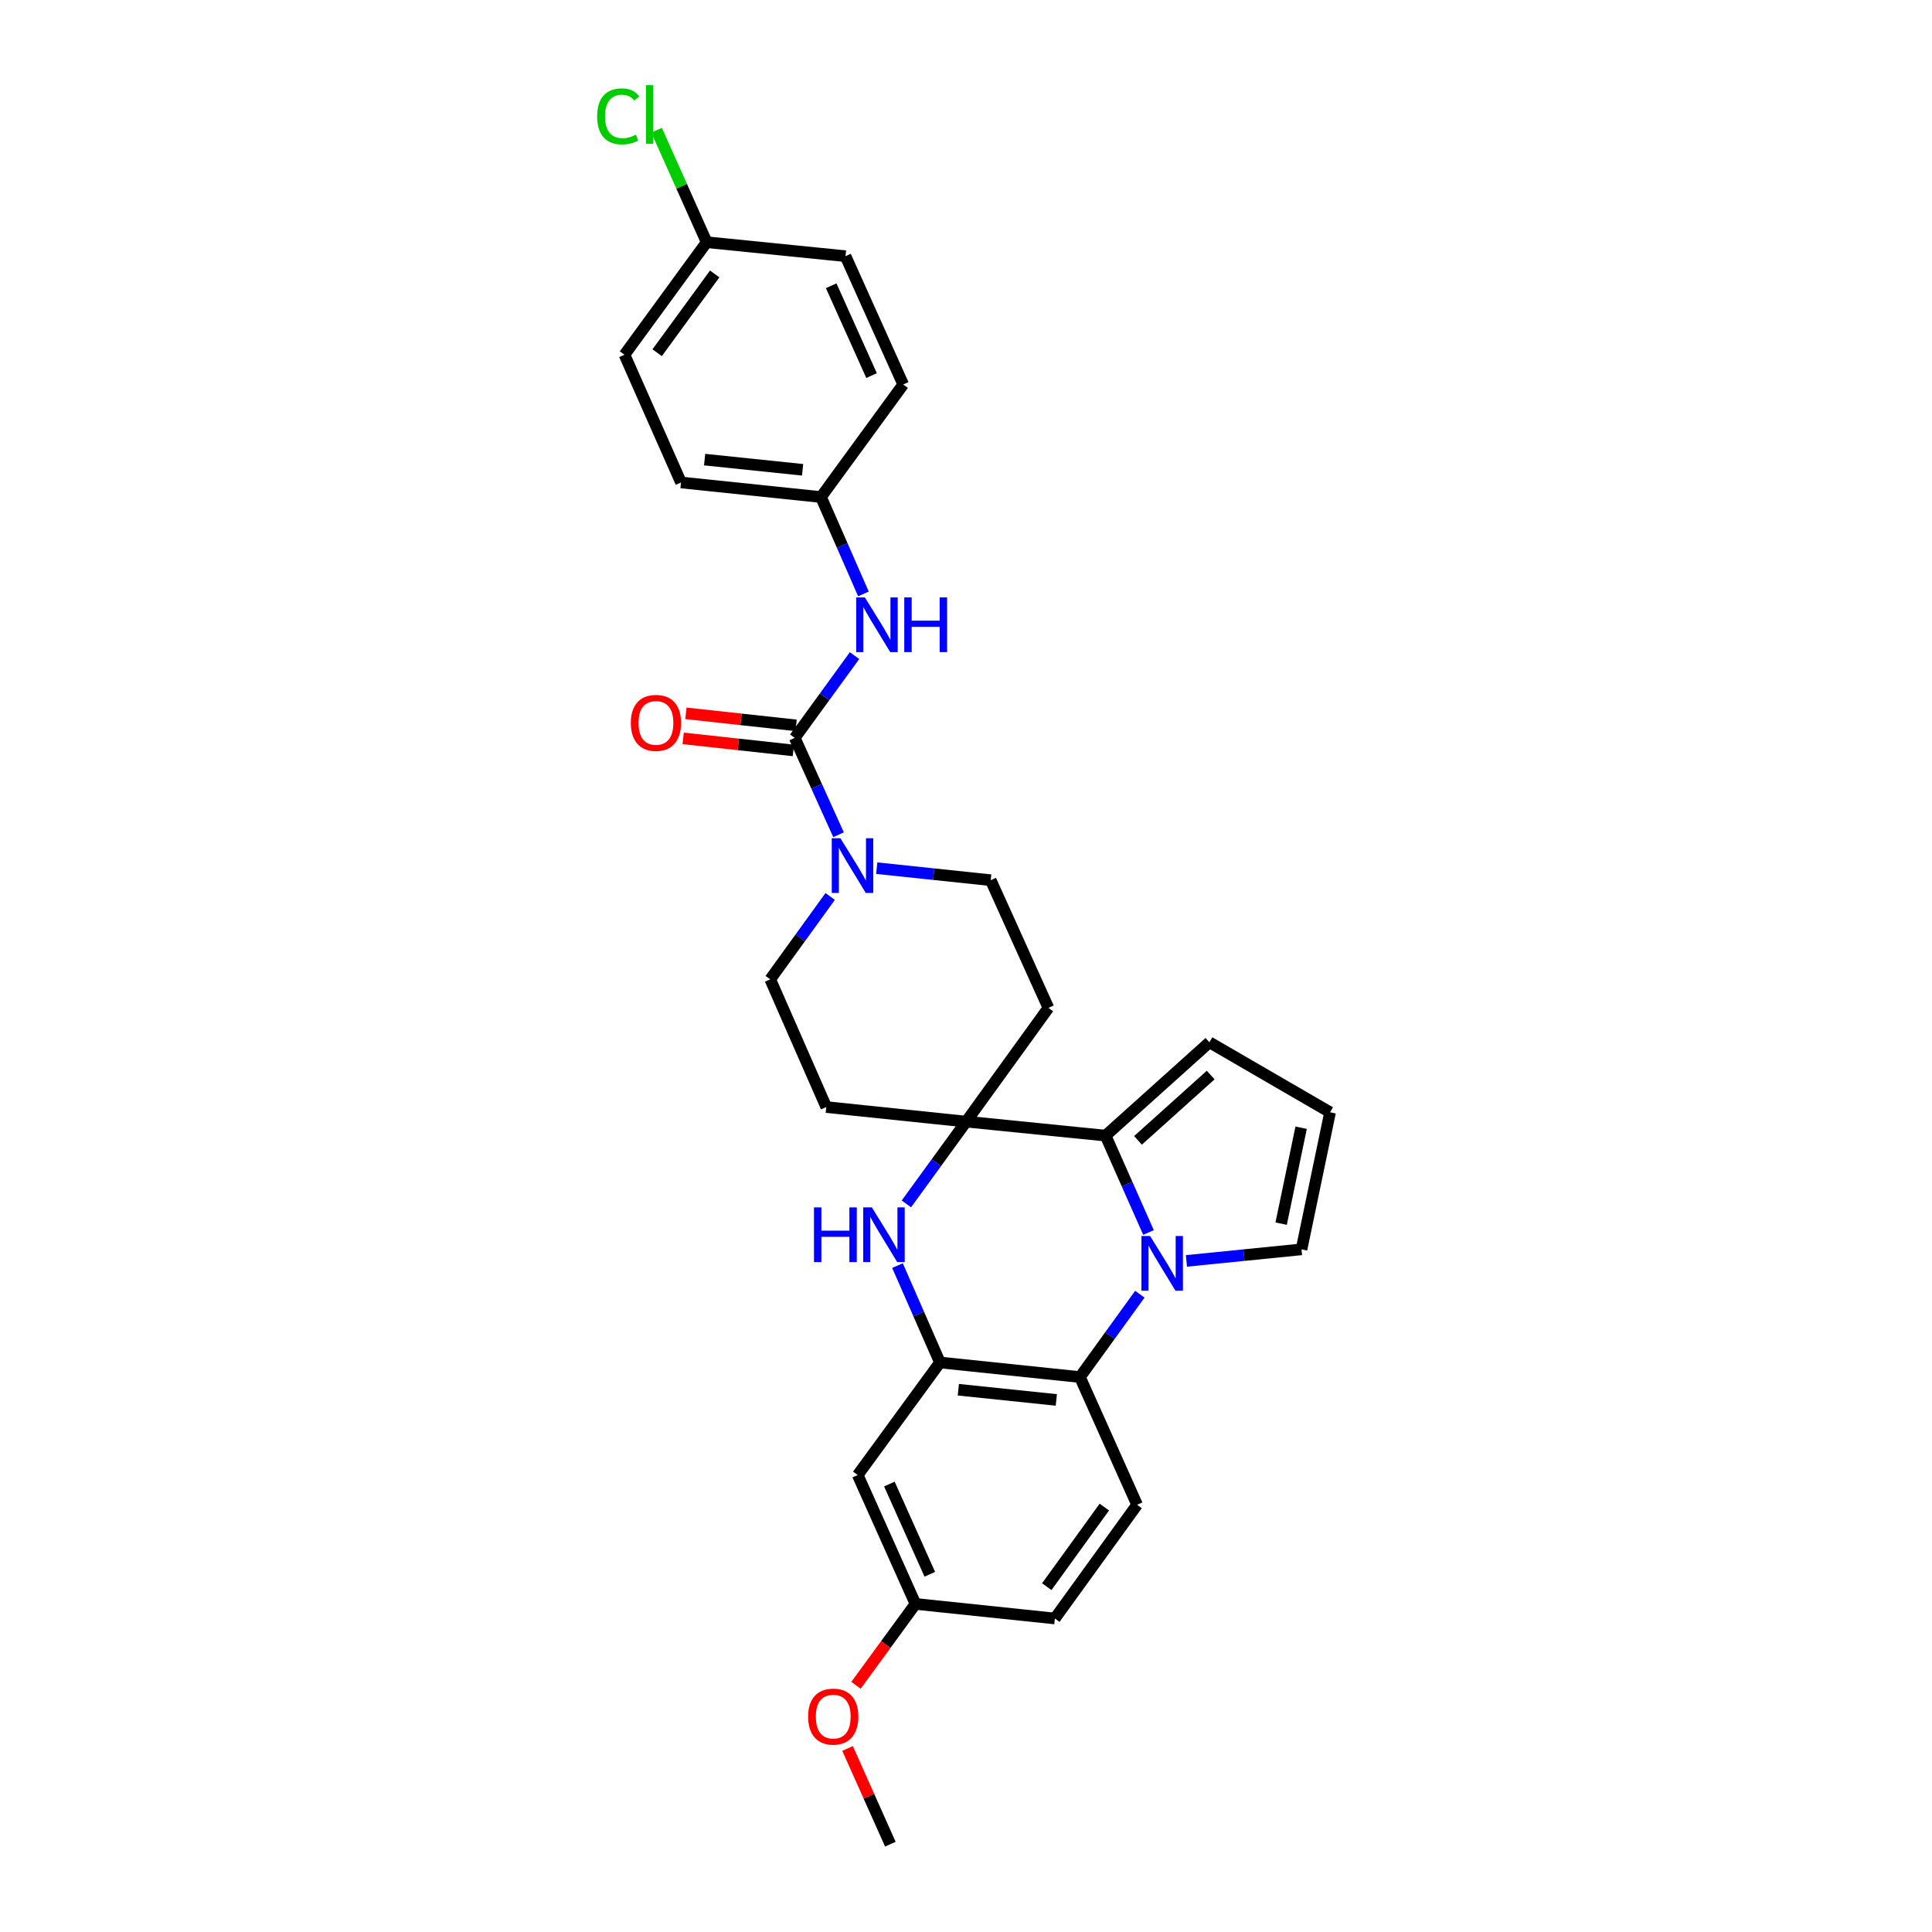 <?xml version='1.0' encoding='iso-8859-1'?>
<svg version='1.1' baseProfile='full'
              xmlns='http://www.w3.org/2000/svg'
                      xmlns:rdkit='http://www.rdkit.org/xml'
                      xmlns:xlink='http://www.w3.org/1999/xlink'
                  xml:space='preserve'
width='1000px' height='1000px' viewBox='0 0 1000 1000'>
<!-- END OF HEADER -->
<rect style='opacity:1.0;fill:#FFFFFF;stroke:none' width='1000' height='1000' x='0' y='0'> </rect>
<path class='bond-1' d='M 594.466,637.939 L 583.355,612.869' style='fill:none;fill-rule:evenodd;stroke:#0000FF;stroke-width:6px;stroke-linecap:butt;stroke-linejoin:miter;stroke-opacity:1' />
<path class='bond-1' d='M 583.355,612.869 L 572.245,587.799' style='fill:none;fill-rule:evenodd;stroke:#000000;stroke-width:6px;stroke-linecap:butt;stroke-linejoin:miter;stroke-opacity:1' />
<path class='bond-5' d='M 589.987,669.883 L 574.48,691.323' style='fill:none;fill-rule:evenodd;stroke:#0000FF;stroke-width:6px;stroke-linecap:butt;stroke-linejoin:miter;stroke-opacity:1' />
<path class='bond-5' d='M 574.48,691.323 L 558.973,712.762' style='fill:none;fill-rule:evenodd;stroke:#000000;stroke-width:6px;stroke-linecap:butt;stroke-linejoin:miter;stroke-opacity:1' />
<path class='bond-11' d='M 614.094,652.646 L 643.879,649.654' style='fill:none;fill-rule:evenodd;stroke:#0000FF;stroke-width:6px;stroke-linecap:butt;stroke-linejoin:miter;stroke-opacity:1' />
<path class='bond-11' d='M 643.879,649.654 L 673.663,646.662' style='fill:none;fill-rule:evenodd;stroke:#000000;stroke-width:6px;stroke-linecap:butt;stroke-linejoin:miter;stroke-opacity:1' />
<path class='bond-0' d='M 500.103,580.548 L 572.245,587.799' style='fill:none;fill-rule:evenodd;stroke:#000000;stroke-width:6px;stroke-linecap:butt;stroke-linejoin:miter;stroke-opacity:1' />
<path class='bond-9' d='M 500.103,580.548 L 542.658,521.685' style='fill:none;fill-rule:evenodd;stroke:#000000;stroke-width:6px;stroke-linecap:butt;stroke-linejoin:miter;stroke-opacity:1' />
<path class='bond-10' d='M 500.103,580.548 L 427.671,573.013' style='fill:none;fill-rule:evenodd;stroke:#000000;stroke-width:6px;stroke-linecap:butt;stroke-linejoin:miter;stroke-opacity:1' />
<path class='bond-30' d='M 500.103,580.548 L 484.623,601.842' style='fill:none;fill-rule:evenodd;stroke:#000000;stroke-width:6px;stroke-linecap:butt;stroke-linejoin:miter;stroke-opacity:1' />
<path class='bond-30' d='M 484.623,601.842 L 469.143,623.136' style='fill:none;fill-rule:evenodd;stroke:#0000FF;stroke-width:6px;stroke-linecap:butt;stroke-linejoin:miter;stroke-opacity:1' />
<path class='bond-13' d='M 572.245,587.799 L 625.993,539.492' style='fill:none;fill-rule:evenodd;stroke:#000000;stroke-width:6px;stroke-linecap:butt;stroke-linejoin:miter;stroke-opacity:1' />
<path class='bond-13' d='M 589.024,590.252 L 626.648,556.437' style='fill:none;fill-rule:evenodd;stroke:#000000;stroke-width:6px;stroke-linecap:butt;stroke-linejoin:miter;stroke-opacity:1' />
<path class='bond-2' d='M 464.532,655.071 L 475.526,680.146' style='fill:none;fill-rule:evenodd;stroke:#0000FF;stroke-width:6px;stroke-linecap:butt;stroke-linejoin:miter;stroke-opacity:1' />
<path class='bond-2' d='M 475.526,680.146 L 486.519,705.221' style='fill:none;fill-rule:evenodd;stroke:#000000;stroke-width:6px;stroke-linecap:butt;stroke-linejoin:miter;stroke-opacity:1' />
<path class='bond-3' d='M 411.356,381.935 L 422.692,406.999' style='fill:none;fill-rule:evenodd;stroke:#000000;stroke-width:6px;stroke-linecap:butt;stroke-linejoin:miter;stroke-opacity:1' />
<path class='bond-3' d='M 422.692,406.999 L 434.029,432.062' style='fill:none;fill-rule:evenodd;stroke:#0000FF;stroke-width:6px;stroke-linecap:butt;stroke-linejoin:miter;stroke-opacity:1' />
<path class='bond-7' d='M 411.356,381.935 L 426.831,360.641' style='fill:none;fill-rule:evenodd;stroke:#000000;stroke-width:6px;stroke-linecap:butt;stroke-linejoin:miter;stroke-opacity:1' />
<path class='bond-7' d='M 426.831,360.641 L 442.306,339.347' style='fill:none;fill-rule:evenodd;stroke:#0000FF;stroke-width:6px;stroke-linecap:butt;stroke-linejoin:miter;stroke-opacity:1' />
<path class='bond-17' d='M 412.064,375.454 L 383.544,372.339' style='fill:none;fill-rule:evenodd;stroke:#000000;stroke-width:6px;stroke-linecap:butt;stroke-linejoin:miter;stroke-opacity:1' />
<path class='bond-17' d='M 383.544,372.339 L 355.025,369.225' style='fill:none;fill-rule:evenodd;stroke:#FF0000;stroke-width:6px;stroke-linecap:butt;stroke-linejoin:miter;stroke-opacity:1' />
<path class='bond-17' d='M 410.648,388.417 L 382.129,385.303' style='fill:none;fill-rule:evenodd;stroke:#000000;stroke-width:6px;stroke-linecap:butt;stroke-linejoin:miter;stroke-opacity:1' />
<path class='bond-17' d='M 382.129,385.303 L 353.61,382.188' style='fill:none;fill-rule:evenodd;stroke:#FF0000;stroke-width:6px;stroke-linecap:butt;stroke-linejoin:miter;stroke-opacity:1' />
<path class='bond-4' d='M 486.519,705.221 L 558.973,712.762' style='fill:none;fill-rule:evenodd;stroke:#000000;stroke-width:6px;stroke-linecap:butt;stroke-linejoin:miter;stroke-opacity:1' />
<path class='bond-4' d='M 496.037,719.322 L 546.755,724.601' style='fill:none;fill-rule:evenodd;stroke:#000000;stroke-width:6px;stroke-linecap:butt;stroke-linejoin:miter;stroke-opacity:1' />
<path class='bond-8' d='M 486.519,705.221 L 443.957,763.468' style='fill:none;fill-rule:evenodd;stroke:#000000;stroke-width:6px;stroke-linecap:butt;stroke-linejoin:miter;stroke-opacity:1' />
<path class='bond-12' d='M 558.973,712.762 L 588.56,778.87' style='fill:none;fill-rule:evenodd;stroke:#000000;stroke-width:6px;stroke-linecap:butt;stroke-linejoin:miter;stroke-opacity:1' />
<path class='bond-6' d='M 429.696,464.012 L 414.183,485.455' style='fill:none;fill-rule:evenodd;stroke:#0000FF;stroke-width:6px;stroke-linecap:butt;stroke-linejoin:miter;stroke-opacity:1' />
<path class='bond-6' d='M 414.183,485.455 L 398.67,506.898' style='fill:none;fill-rule:evenodd;stroke:#000000;stroke-width:6px;stroke-linecap:butt;stroke-linejoin:miter;stroke-opacity:1' />
<path class='bond-32' d='M 453.793,449.359 L 483.294,452.472' style='fill:none;fill-rule:evenodd;stroke:#0000FF;stroke-width:6px;stroke-linecap:butt;stroke-linejoin:miter;stroke-opacity:1' />
<path class='bond-32' d='M 483.294,452.472 L 512.795,455.585' style='fill:none;fill-rule:evenodd;stroke:#000000;stroke-width:6px;stroke-linecap:butt;stroke-linejoin:miter;stroke-opacity:1' />
<path class='bond-18' d='M 446.914,307.412 L 435.927,282.341' style='fill:none;fill-rule:evenodd;stroke:#0000FF;stroke-width:6px;stroke-linecap:butt;stroke-linejoin:miter;stroke-opacity:1' />
<path class='bond-18' d='M 435.927,282.341 L 424.939,257.269' style='fill:none;fill-rule:evenodd;stroke:#000000;stroke-width:6px;stroke-linecap:butt;stroke-linejoin:miter;stroke-opacity:1' />
<path class='bond-31' d='M 443.957,763.468 L 473.848,830.184' style='fill:none;fill-rule:evenodd;stroke:#000000;stroke-width:6px;stroke-linecap:butt;stroke-linejoin:miter;stroke-opacity:1' />
<path class='bond-31' d='M 460.341,768.143 L 481.265,814.844' style='fill:none;fill-rule:evenodd;stroke:#000000;stroke-width:6px;stroke-linecap:butt;stroke-linejoin:miter;stroke-opacity:1' />
<path class='bond-16' d='M 542.658,521.685 L 512.795,455.585' style='fill:none;fill-rule:evenodd;stroke:#000000;stroke-width:6px;stroke-linecap:butt;stroke-linejoin:miter;stroke-opacity:1' />
<path class='bond-15' d='M 427.671,573.013 L 398.67,506.898' style='fill:none;fill-rule:evenodd;stroke:#000000;stroke-width:6px;stroke-linecap:butt;stroke-linejoin:miter;stroke-opacity:1' />
<path class='bond-14' d='M 673.663,646.662 L 688.449,575.723' style='fill:none;fill-rule:evenodd;stroke:#000000;stroke-width:6px;stroke-linecap:butt;stroke-linejoin:miter;stroke-opacity:1' />
<path class='bond-14' d='M 663.115,633.36 L 673.465,583.703' style='fill:none;fill-rule:evenodd;stroke:#000000;stroke-width:6px;stroke-linecap:butt;stroke-linejoin:miter;stroke-opacity:1' />
<path class='bond-20' d='M 588.56,778.87 L 545.99,837.725' style='fill:none;fill-rule:evenodd;stroke:#000000;stroke-width:6px;stroke-linecap:butt;stroke-linejoin:miter;stroke-opacity:1' />
<path class='bond-20' d='M 571.608,780.056 L 541.81,821.255' style='fill:none;fill-rule:evenodd;stroke:#000000;stroke-width:6px;stroke-linecap:butt;stroke-linejoin:miter;stroke-opacity:1' />
<path class='bond-29' d='M 625.993,539.492 L 688.449,575.723' style='fill:none;fill-rule:evenodd;stroke:#000000;stroke-width:6px;stroke-linecap:butt;stroke-linejoin:miter;stroke-opacity:1' />
<path class='bond-23' d='M 424.939,257.269 L 467.495,199.015' style='fill:none;fill-rule:evenodd;stroke:#000000;stroke-width:6px;stroke-linecap:butt;stroke-linejoin:miter;stroke-opacity:1' />
<path class='bond-24' d='M 424.939,257.269 L 352.493,249.728' style='fill:none;fill-rule:evenodd;stroke:#000000;stroke-width:6px;stroke-linecap:butt;stroke-linejoin:miter;stroke-opacity:1' />
<path class='bond-24' d='M 415.423,243.168 L 364.71,237.889' style='fill:none;fill-rule:evenodd;stroke:#000000;stroke-width:6px;stroke-linecap:butt;stroke-linejoin:miter;stroke-opacity:1' />
<path class='bond-19' d='M 473.848,830.184 L 545.99,837.725' style='fill:none;fill-rule:evenodd;stroke:#000000;stroke-width:6px;stroke-linecap:butt;stroke-linejoin:miter;stroke-opacity:1' />
<path class='bond-27' d='M 473.848,830.184 L 458.455,851.245' style='fill:none;fill-rule:evenodd;stroke:#000000;stroke-width:6px;stroke-linecap:butt;stroke-linejoin:miter;stroke-opacity:1' />
<path class='bond-27' d='M 458.455,851.245 L 443.062,872.307' style='fill:none;fill-rule:evenodd;stroke:#FF0000;stroke-width:6px;stroke-linecap:butt;stroke-linejoin:miter;stroke-opacity:1' />
<path class='bond-21' d='M 365.772,125.366 L 323.232,183.613' style='fill:none;fill-rule:evenodd;stroke:#000000;stroke-width:6px;stroke-linecap:butt;stroke-linejoin:miter;stroke-opacity:1' />
<path class='bond-21' d='M 369.922,141.794 L 340.144,182.567' style='fill:none;fill-rule:evenodd;stroke:#000000;stroke-width:6px;stroke-linecap:butt;stroke-linejoin:miter;stroke-opacity:1' />
<path class='bond-22' d='M 365.772,125.366 L 352.811,96.39' style='fill:none;fill-rule:evenodd;stroke:#000000;stroke-width:6px;stroke-linecap:butt;stroke-linejoin:miter;stroke-opacity:1' />
<path class='bond-22' d='M 352.811,96.39 L 339.85,67.413' style='fill:none;fill-rule:evenodd;stroke:#00CC00;stroke-width:6px;stroke-linecap:butt;stroke-linejoin:miter;stroke-opacity:1' />
<path class='bond-33' d='M 365.772,125.366 L 437.632,132.596' style='fill:none;fill-rule:evenodd;stroke:#000000;stroke-width:6px;stroke-linecap:butt;stroke-linejoin:miter;stroke-opacity:1' />
<path class='bond-25' d='M 467.495,199.015 L 437.632,132.596' style='fill:none;fill-rule:evenodd;stroke:#000000;stroke-width:6px;stroke-linecap:butt;stroke-linejoin:miter;stroke-opacity:1' />
<path class='bond-25' d='M 451.122,194.4 L 430.218,147.907' style='fill:none;fill-rule:evenodd;stroke:#000000;stroke-width:6px;stroke-linecap:butt;stroke-linejoin:miter;stroke-opacity:1' />
<path class='bond-26' d='M 352.493,249.728 L 323.232,183.613' style='fill:none;fill-rule:evenodd;stroke:#000000;stroke-width:6px;stroke-linecap:butt;stroke-linejoin:miter;stroke-opacity:1' />
<path class='bond-28' d='M 438.691,905.001 L 449.771,929.773' style='fill:none;fill-rule:evenodd;stroke:#FF0000;stroke-width:6px;stroke-linecap:butt;stroke-linejoin:miter;stroke-opacity:1' />
<path class='bond-28' d='M 449.771,929.773 L 460.851,954.545' style='fill:none;fill-rule:evenodd;stroke:#000000;stroke-width:6px;stroke-linecap:butt;stroke-linejoin:miter;stroke-opacity:1' />
<path  class='atom-0' d='M 595.282 639.747
L 604.562 654.747
Q 605.482 656.227, 606.962 658.907
Q 608.442 661.587, 608.522 661.747
L 608.522 639.747
L 612.282 639.747
L 612.282 668.067
L 608.402 668.067
L 598.442 651.667
Q 597.282 649.747, 596.042 647.547
Q 594.842 645.347, 594.482 644.667
L 594.482 668.067
L 590.802 668.067
L 590.802 639.747
L 595.282 639.747
' fill='#0000FF'/>
<path  class='atom-3' d='M 421.313 624.946
L 425.153 624.946
L 425.153 636.986
L 439.633 636.986
L 439.633 624.946
L 443.473 624.946
L 443.473 653.266
L 439.633 653.266
L 439.633 640.186
L 425.153 640.186
L 425.153 653.266
L 421.313 653.266
L 421.313 624.946
' fill='#0000FF'/>
<path  class='atom-3' d='M 451.273 624.946
L 460.553 639.946
Q 461.473 641.426, 462.953 644.106
Q 464.433 646.786, 464.513 646.946
L 464.513 624.946
L 468.273 624.946
L 468.273 653.266
L 464.393 653.266
L 454.433 636.866
Q 453.273 634.946, 452.033 632.746
Q 450.833 630.546, 450.473 629.866
L 450.473 653.266
L 446.793 653.266
L 446.793 624.946
L 451.273 624.946
' fill='#0000FF'/>
<path  class='atom-7' d='M 434.994 433.876
L 444.274 448.876
Q 445.194 450.356, 446.674 453.036
Q 448.154 455.716, 448.234 455.876
L 448.234 433.876
L 451.994 433.876
L 451.994 462.196
L 448.114 462.196
L 438.154 445.796
Q 436.994 443.876, 435.754 441.676
Q 434.554 439.476, 434.194 438.796
L 434.194 462.196
L 430.514 462.196
L 430.514 433.876
L 434.994 433.876
' fill='#0000FF'/>
<path  class='atom-8' d='M 447.651 309.217
L 456.931 324.217
Q 457.851 325.697, 459.331 328.377
Q 460.811 331.057, 460.891 331.217
L 460.891 309.217
L 464.651 309.217
L 464.651 337.537
L 460.771 337.537
L 450.811 321.137
Q 449.651 319.217, 448.411 317.017
Q 447.211 314.817, 446.851 314.137
L 446.851 337.537
L 443.171 337.537
L 443.171 309.217
L 447.651 309.217
' fill='#0000FF'/>
<path  class='atom-8' d='M 468.051 309.217
L 471.891 309.217
L 471.891 321.257
L 486.371 321.257
L 486.371 309.217
L 490.211 309.217
L 490.211 337.537
L 486.371 337.537
L 486.371 324.457
L 471.891 324.457
L 471.891 337.537
L 468.051 337.537
L 468.051 309.217
' fill='#0000FF'/>
<path  class='atom-18' d='M 326.511 374.169
Q 326.511 367.369, 329.871 363.569
Q 333.231 359.769, 339.511 359.769
Q 345.791 359.769, 349.151 363.569
Q 352.511 367.369, 352.511 374.169
Q 352.511 381.049, 349.111 384.969
Q 345.711 388.849, 339.511 388.849
Q 333.271 388.849, 329.871 384.969
Q 326.511 381.089, 326.511 374.169
M 339.511 385.649
Q 343.831 385.649, 346.151 382.769
Q 348.511 379.849, 348.511 374.169
Q 348.511 368.609, 346.151 365.809
Q 343.831 362.969, 339.511 362.969
Q 335.191 362.969, 332.831 365.769
Q 330.511 368.569, 330.511 374.169
Q 330.511 379.889, 332.831 382.769
Q 335.191 385.649, 339.511 385.649
' fill='#FF0000'/>
<path  class='atom-23' d='M 309.08 60.231
Q 309.08 53.191, 312.36 49.511
Q 315.68 45.791, 321.96 45.791
Q 327.8 45.791, 330.92 49.911
L 328.28 52.071
Q 326 49.071, 321.96 49.071
Q 317.68 49.071, 315.4 51.951
Q 313.16 54.791, 313.16 60.231
Q 313.16 65.831, 315.48 68.711
Q 317.84 71.591, 322.4 71.591
Q 325.52 71.591, 329.16 69.711
L 330.28 72.711
Q 328.8 73.671, 326.56 74.231
Q 324.32 74.791, 321.84 74.791
Q 315.68 74.791, 312.36 71.031
Q 309.08 67.271, 309.08 60.231
' fill='#00CC00'/>
<path  class='atom-23' d='M 334.36 44.071
L 338.04 44.071
L 338.04 74.431
L 334.36 74.431
L 334.36 44.071
' fill='#00CC00'/>
<path  class='atom-28' d='M 418.279 888.511
Q 418.279 881.711, 421.639 877.911
Q 424.999 874.111, 431.279 874.111
Q 437.559 874.111, 440.919 877.911
Q 444.279 881.711, 444.279 888.511
Q 444.279 895.391, 440.879 899.311
Q 437.479 903.191, 431.279 903.191
Q 425.039 903.191, 421.639 899.311
Q 418.279 895.431, 418.279 888.511
M 431.279 899.991
Q 435.599 899.991, 437.919 897.111
Q 440.279 894.191, 440.279 888.511
Q 440.279 882.951, 437.919 880.151
Q 435.599 877.311, 431.279 877.311
Q 426.959 877.311, 424.599 880.111
Q 422.279 882.911, 422.279 888.511
Q 422.279 894.231, 424.599 897.111
Q 426.959 899.991, 431.279 899.991
' fill='#FF0000'/>
</svg>
